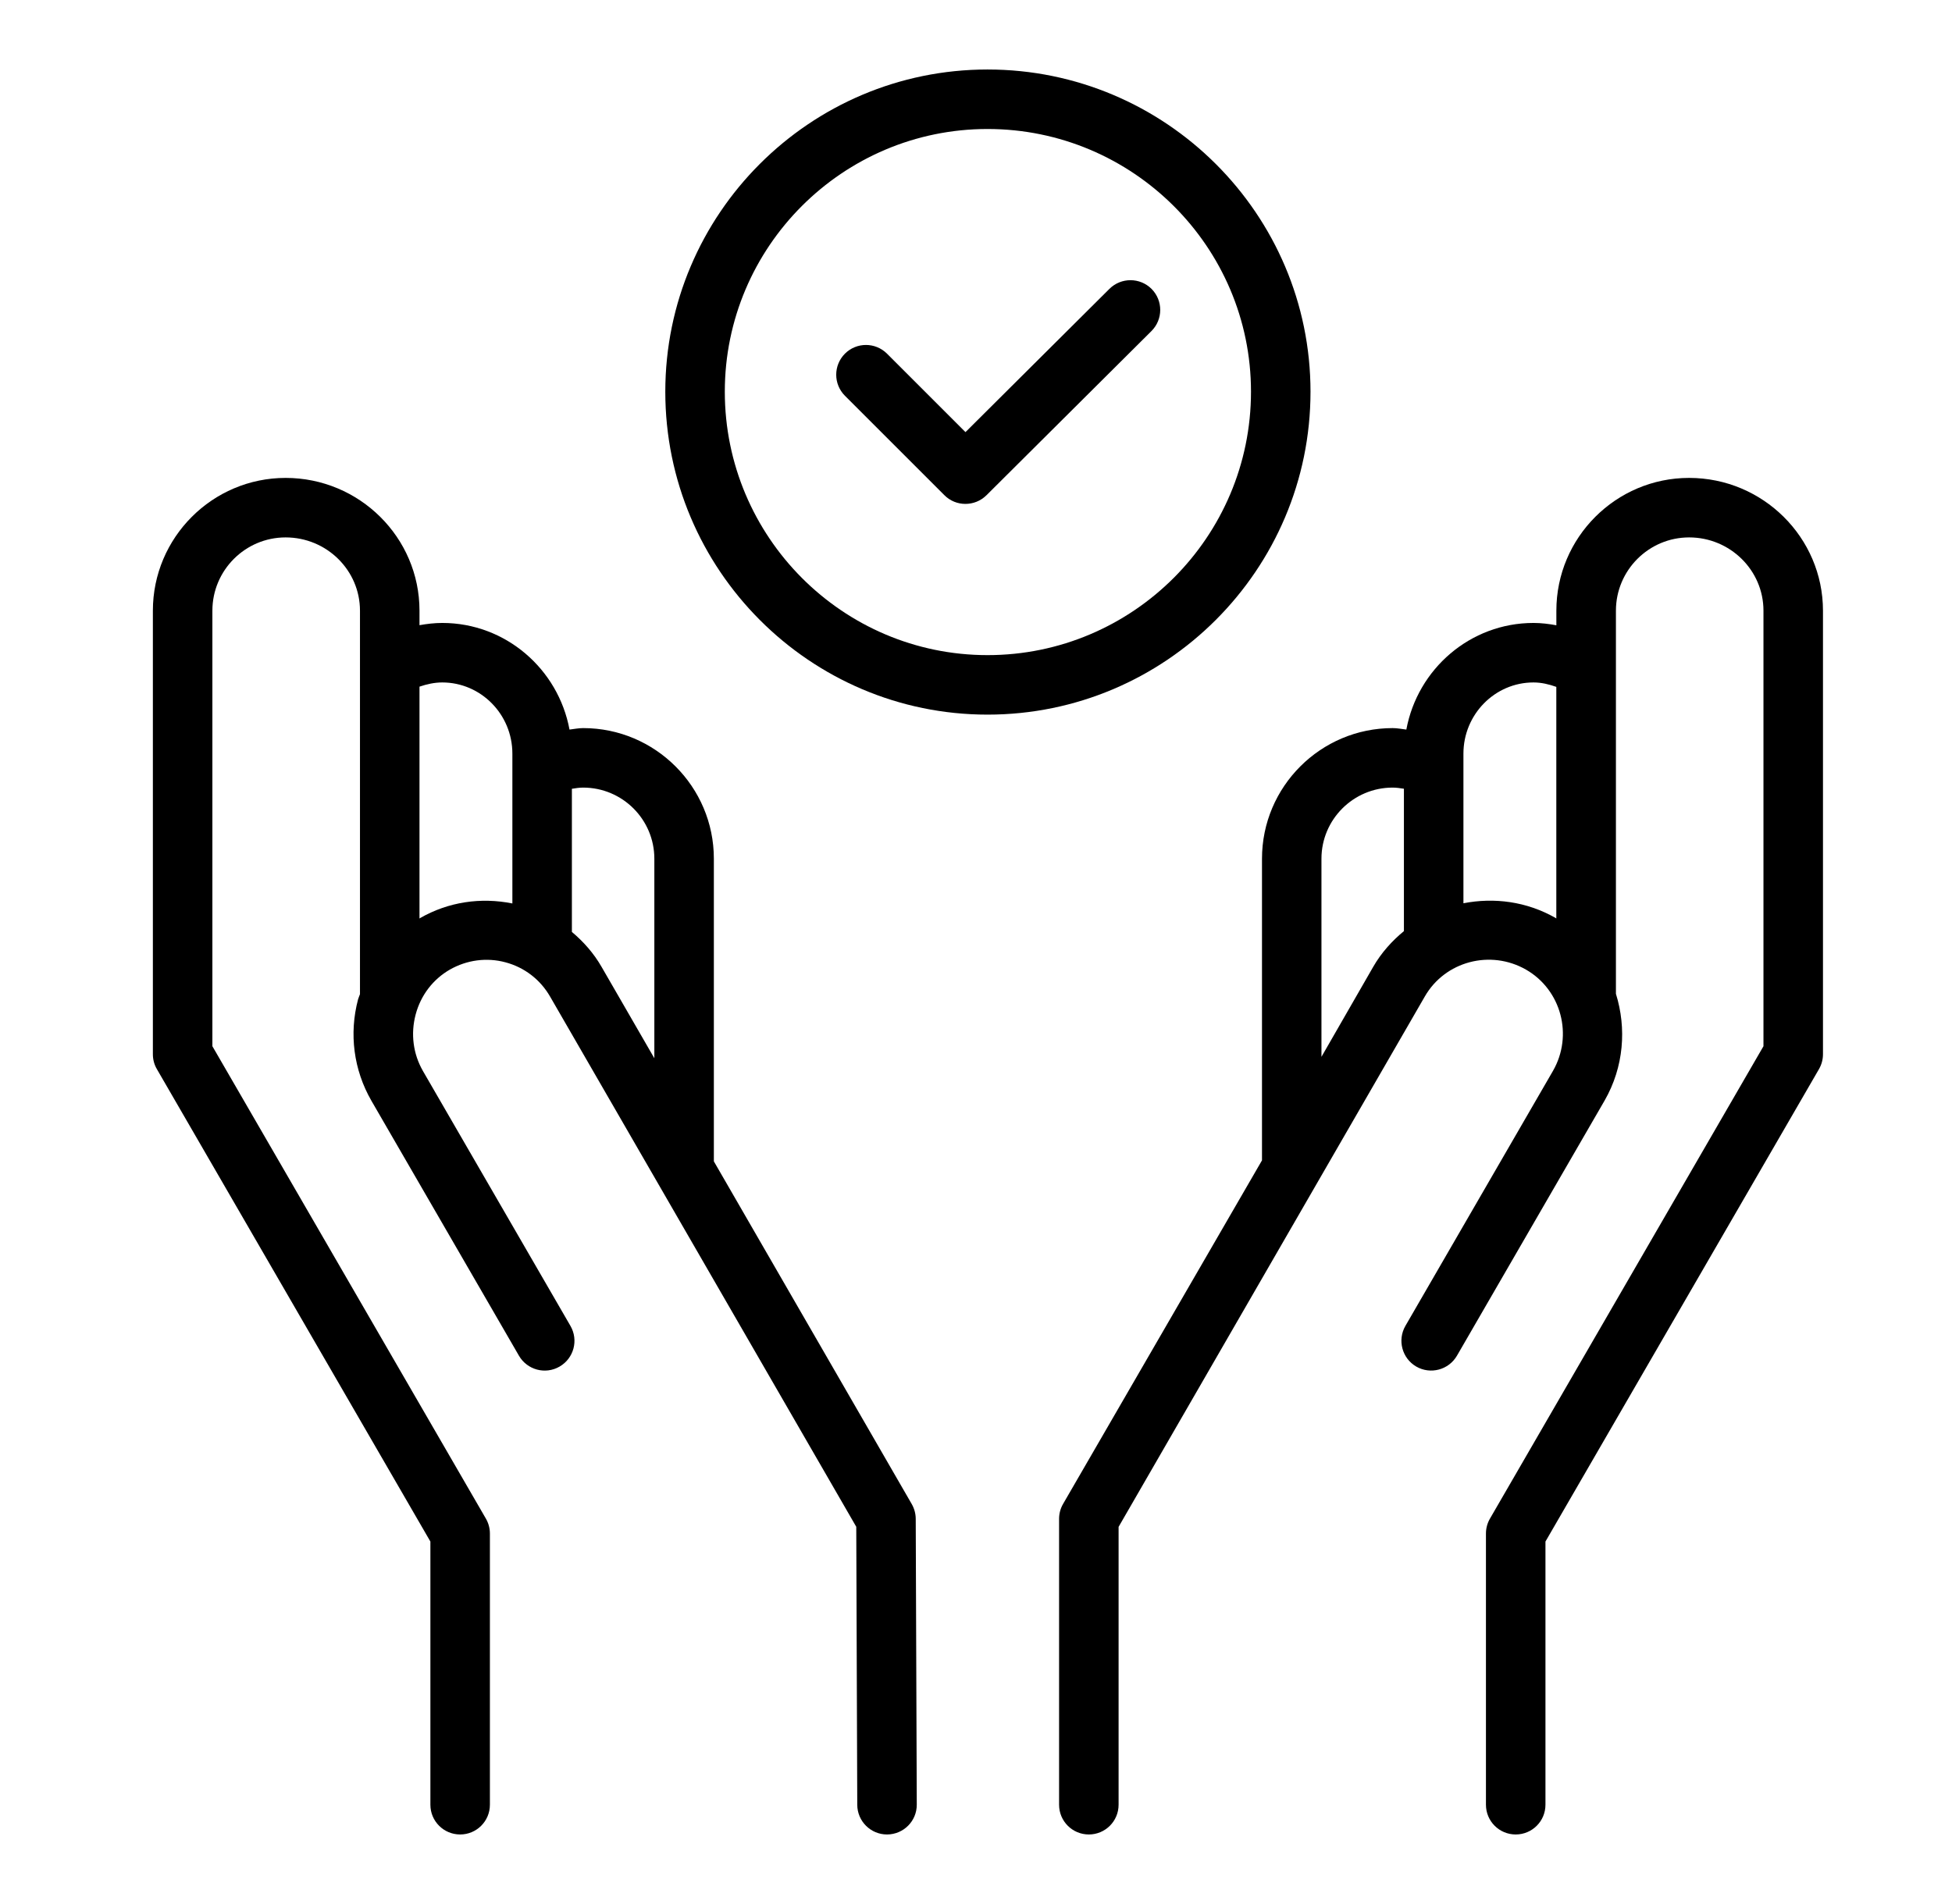 <?xml version="1.0" encoding="UTF-8"?> <svg xmlns="http://www.w3.org/2000/svg" width="41" height="40" viewBox="0 0 41 40" fill="none"><path d="M19.15 31.597L14.994 24.398V18.04C14.994 16.527 13.762 15.296 12.249 15.296C12.151 15.296 12.057 15.316 11.962 15.327C11.725 14.054 10.619 13.087 9.29 13.087C9.128 13.087 8.969 13.106 8.811 13.134V12.829C8.811 11.292 7.55 10.04 5.999 10.04C4.462 10.04 3.211 11.292 3.211 12.829V22.147C3.211 22.257 3.239 22.365 3.295 22.46L9.04 32.385V37.914C9.04 38.26 9.32 38.539 9.665 38.539C10.01 38.539 10.29 38.26 10.29 37.914V32.217C10.29 32.107 10.261 31.999 10.206 31.904L4.461 21.979V12.829C4.461 11.981 5.151 11.29 5.999 11.29C6.861 11.29 7.561 11.98 7.561 12.829V20.886C7.549 20.923 7.531 20.956 7.521 20.994C7.329 21.719 7.428 22.475 7.8 23.123L10.9 28.481C11.073 28.78 11.455 28.883 11.754 28.709C12.053 28.536 12.155 28.154 11.982 27.855L8.883 22.499C8.677 22.14 8.623 21.719 8.73 21.314C8.837 20.91 9.093 20.575 9.448 20.37C9.806 20.166 10.223 20.11 10.619 20.217C11.017 20.324 11.348 20.579 11.554 20.936L17.985 32.075L18.006 37.916C18.008 38.261 18.287 38.539 18.631 38.539H18.633C18.979 38.537 19.258 38.257 19.256 37.911L19.234 31.905C19.233 31.797 19.204 31.691 19.15 31.597ZM8.824 19.287C8.819 19.289 8.815 19.294 8.811 19.296V14.425C8.965 14.373 9.124 14.337 9.289 14.337C10.101 14.337 10.762 15.008 10.762 15.832V18.98C10.099 18.847 9.418 18.946 8.824 19.287ZM12.012 19.578V16.571C12.091 16.558 12.169 16.546 12.249 16.546C13.073 16.546 13.744 17.215 13.744 18.04V22.232L12.636 20.313C12.472 20.027 12.257 19.784 12.012 19.578Z" fill="black"></path><path d="M35.478 10.04C33.941 10.04 32.69 11.292 32.69 12.829V13.136C32.532 13.107 32.373 13.087 32.21 13.087C30.881 13.087 29.775 14.054 29.539 15.327C29.443 15.316 29.349 15.296 29.252 15.296C27.738 15.296 26.507 16.527 26.507 18.04V24.377L22.33 31.593C22.274 31.689 22.245 31.797 22.245 31.908V37.914C22.245 38.26 22.525 38.539 22.87 38.539C23.215 38.539 23.495 38.26 23.495 37.914V32.077L29.926 20.936C30.351 20.194 31.306 19.942 32.054 20.371C32.794 20.797 33.047 21.751 32.619 22.497L29.519 27.855C29.347 28.154 29.449 28.536 29.747 28.709C30.046 28.882 30.429 28.779 30.602 28.481L33.703 23.121C34.11 22.412 34.166 21.601 33.941 20.878V12.829C33.941 11.981 34.631 11.29 35.479 11.29C36.339 11.29 37.04 11.98 37.04 12.829V21.979L31.295 31.904C31.24 31.999 31.211 32.107 31.211 32.217V37.914C31.211 38.26 31.491 38.539 31.836 38.539C32.181 38.539 32.461 38.26 32.461 37.914V32.385L38.206 22.46C38.261 22.365 38.29 22.257 38.29 22.147V12.829C38.289 11.292 37.028 10.04 35.478 10.04ZM28.842 20.313L27.756 22.202V18.04C27.756 17.216 28.427 16.546 29.251 16.546C29.331 16.546 29.409 16.558 29.488 16.57V19.561C29.237 19.768 29.013 20.015 28.842 20.313ZM30.738 18.976V15.832C30.738 15.009 31.398 14.337 32.209 14.337C32.375 14.337 32.534 14.375 32.689 14.43V19.296C32.684 19.293 32.681 19.289 32.676 19.286C32.065 18.936 31.379 18.851 30.738 18.976Z" fill="black"></path><path d="M27.526 8.229C27.526 4.497 24.483 1.46 20.742 1.46C17.01 1.46 13.974 4.497 13.974 8.229C13.974 11.969 17.01 15.013 20.742 15.013C24.483 15.013 27.526 11.969 27.526 8.229ZM20.742 13.763C17.699 13.763 15.224 11.28 15.224 8.229C15.224 5.186 17.699 2.71 20.742 2.71C23.794 2.71 26.276 5.186 26.276 8.229C26.276 11.28 23.794 13.763 20.742 13.763Z" fill="black"></path><path d="M23.303 6.068L20.279 9.078L18.631 7.43C18.386 7.186 17.991 7.186 17.747 7.43C17.503 7.675 17.503 8.07 17.747 8.314L19.836 10.403C19.957 10.525 20.117 10.586 20.277 10.586C20.437 10.586 20.596 10.526 20.719 10.405L24.186 6.954C24.43 6.71 24.431 6.315 24.188 6.07C23.944 5.826 23.549 5.825 23.303 6.068Z" fill="black"></path></svg> 